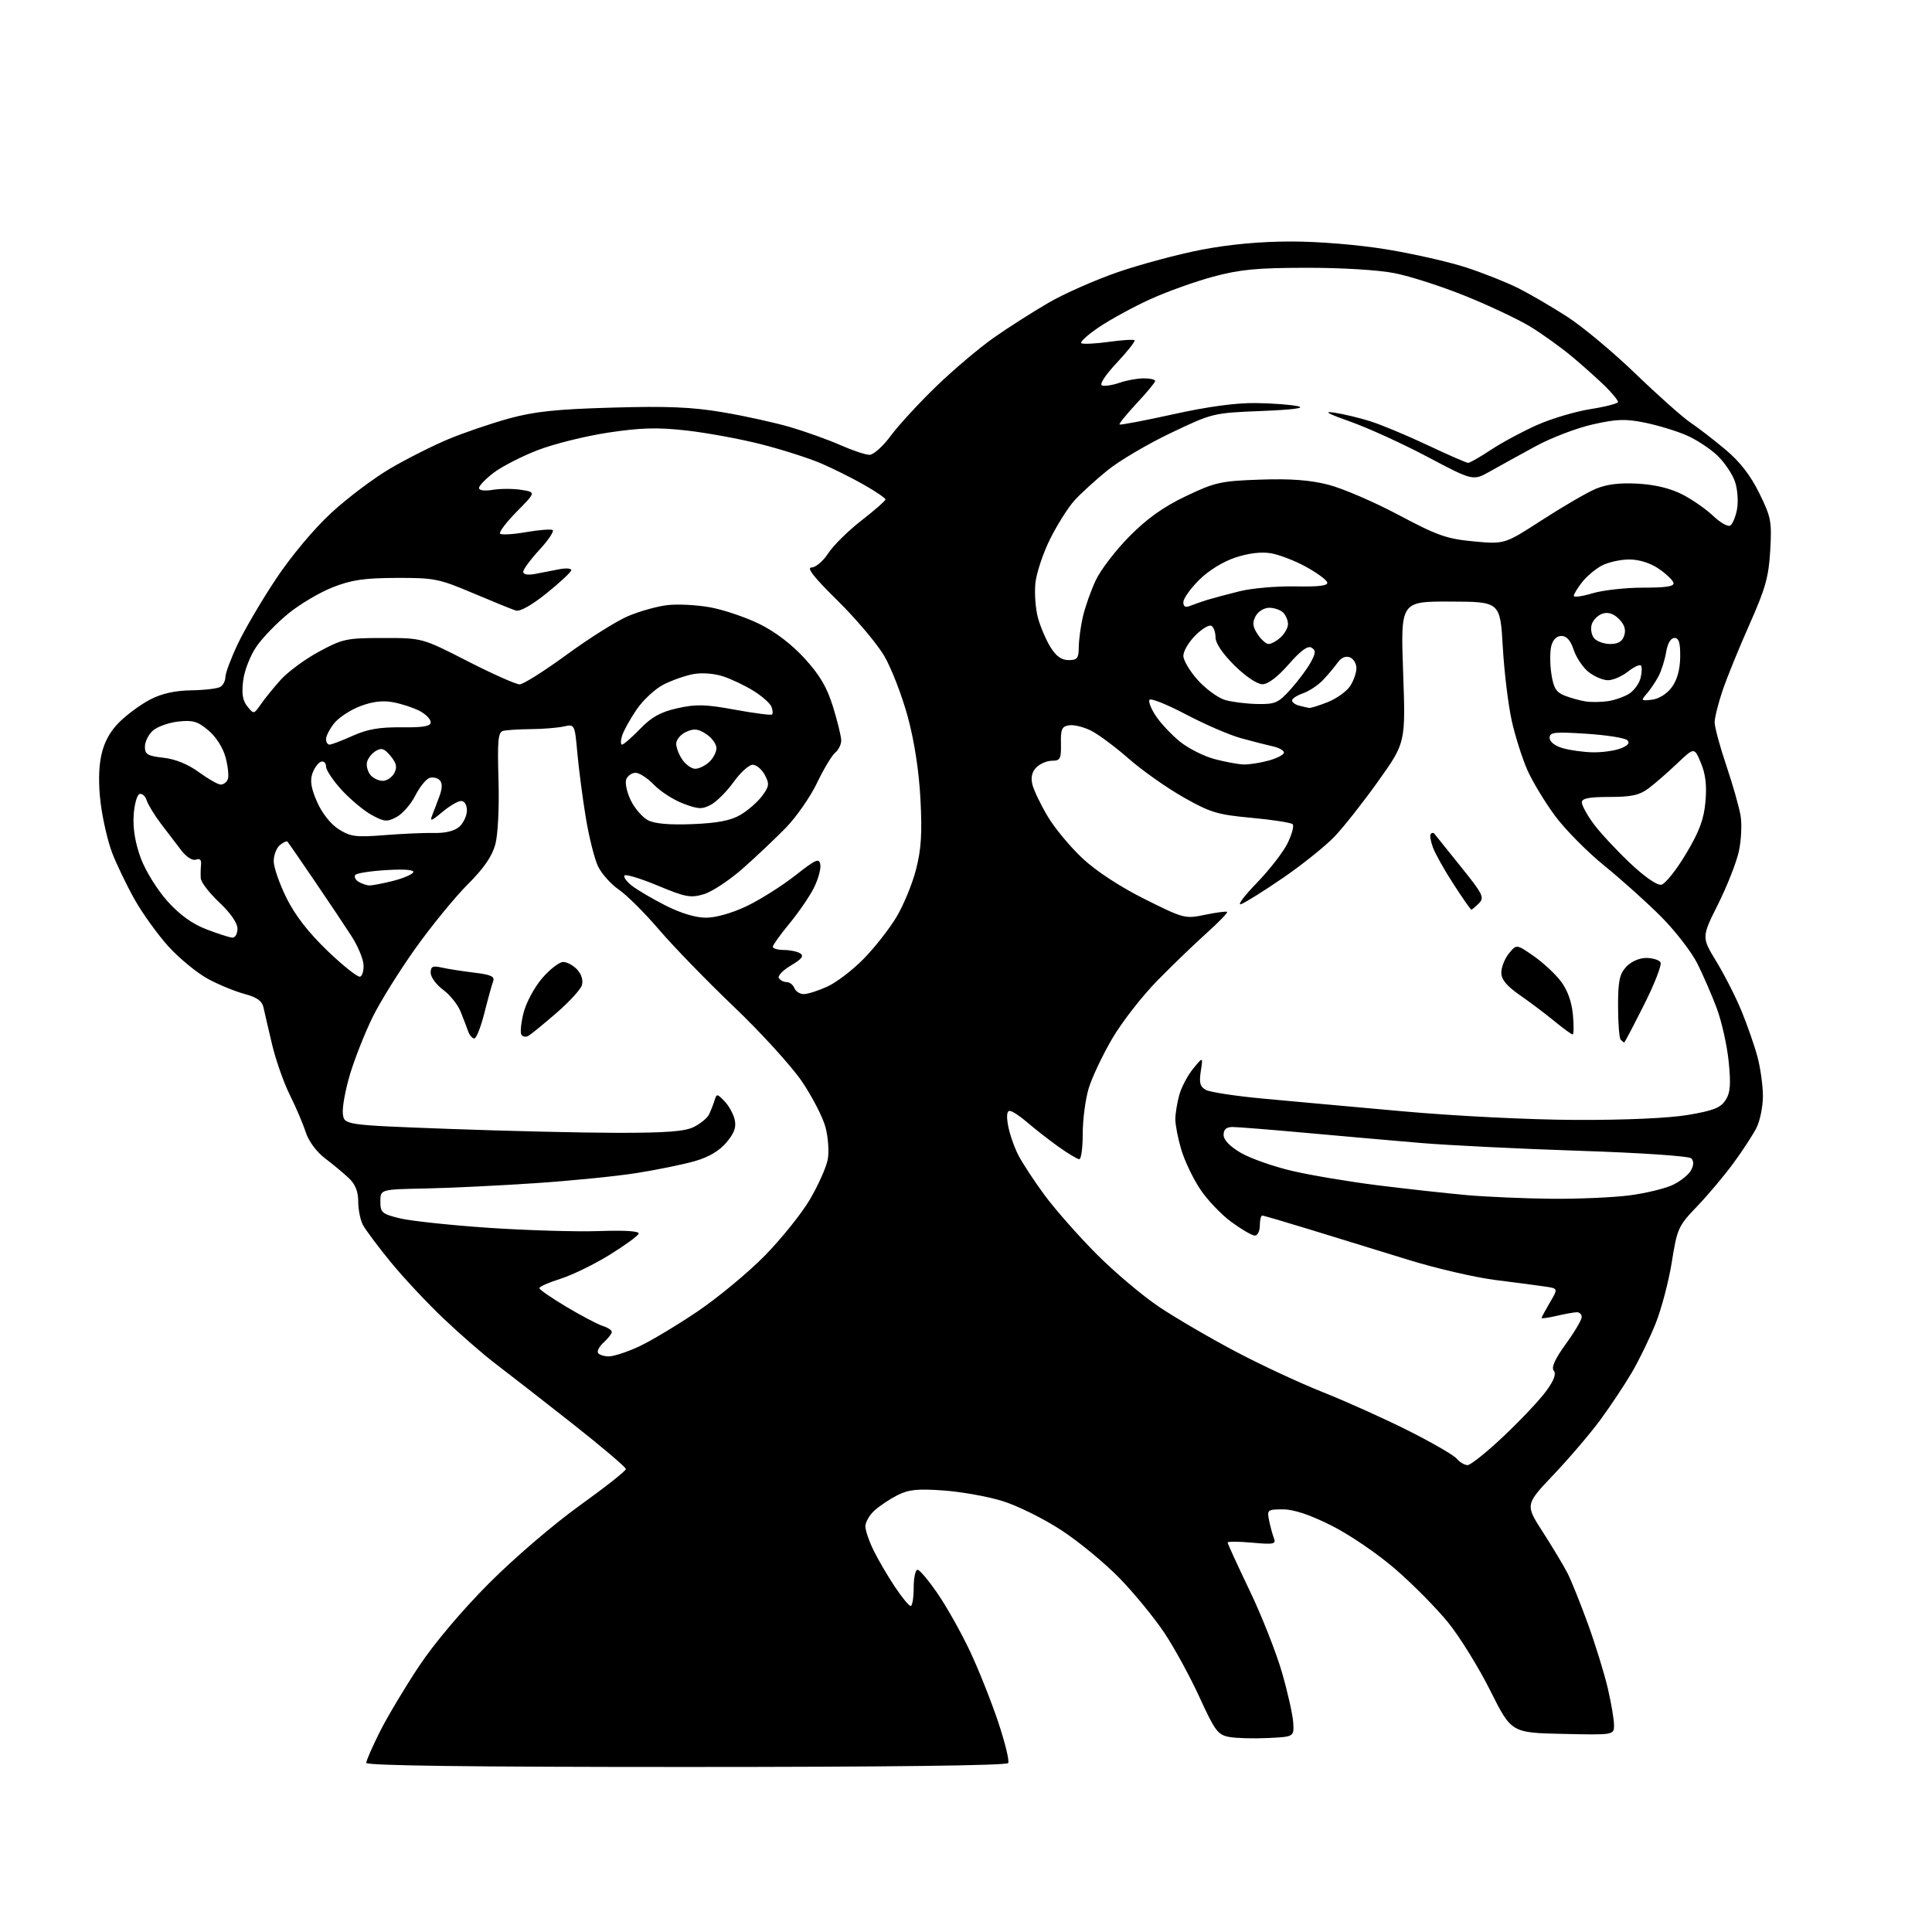 <?xml version="1.0" encoding="UTF-8" standalone="no"?>
<svg 
  version="1.1" 
  xmlns="http://www.w3.org/2000/svg" 
  xmlns:xlink="http://www.w3.org/1999/xlink" 
  xmlns:svg="http://www.w3.org/2000/svg"
  xmlns:rdf="http://www.w3.org/1999/02/22-rdf-syntax-ns#"
  xmlns:cc="http://creativecommons.org/ns#"
  xmlns:dc="http://purl.org/dc/elements/1.1/"
  viewBox="0 0 480 480"
  width="480"
  height="480"
>
<style>svg {background-color: white; }</style>"
<path stroke="none" fill="black" fill-rule="evenodd" d="M170.44,439.00C116.86,439.00 91.00,438.67 91.00,437.98C91.00,437.41 92.54,433.90 94.42,430.16C96.30,426.43 100.66,419.13 104.12,413.94C107.91,408.24 114.78,400.11 121.45,393.41C127.70,387.13 137.50,378.73 144.00,374.06C150.32,369.52 155.50,365.44 155.50,364.98C155.50,364.53 149.43,359.38 142.00,353.53C134.57,347.69 126.08,341.07 123.11,338.82C120.15,336.58 114.35,331.53 110.23,327.62C106.10,323.70 100.16,317.35 97.02,313.50C93.88,309.65 90.79,305.52 90.16,304.32C89.52,303.11 89.00,300.51 89.00,298.52C89.00,296.03 88.27,294.22 86.67,292.70C85.38,291.49 82.72,289.27 80.75,287.78C78.63,286.16 76.67,283.52 75.95,281.28C75.28,279.20 73.50,275.02 71.99,272.00C70.49,268.98 68.51,263.35 67.60,259.50C66.68,255.65 65.72,251.50 65.46,250.29C65.11,248.68 63.82,247.76 60.74,246.94C58.41,246.32 54.32,244.64 51.66,243.20C49.00,241.76 44.62,238.17 41.92,235.22C39.23,232.27 35.39,226.94 33.39,223.37C31.40,219.81 28.90,214.61 27.84,211.82C26.78,209.03 25.51,203.55 25.02,199.63C24.44,195.05 24.49,190.79 25.16,187.69C25.86,184.41 27.29,181.78 29.62,179.44C31.51,177.56 34.95,175.02 37.28,173.81C40.15,172.31 43.42,171.58 47.51,171.51C50.82,171.46 54.08,171.07 54.76,170.65C55.44,170.23 56.00,169.12 56.00,168.19C56.00,167.26 57.38,163.57 59.07,160.00C60.76,156.43 65.02,149.16 68.55,143.86C72.32,138.19 77.95,131.46 82.23,127.49C86.23,123.79 92.87,118.78 96.99,116.37C101.11,113.96 107.64,110.67 111.49,109.07C115.35,107.47 122.10,105.17 126.50,103.96C132.79,102.24 138.26,101.66 152.11,101.27C165.82,100.87 171.92,101.13 179.61,102.43C185.05,103.35 192.63,105.02 196.46,106.15C200.28,107.28 205.85,109.29 208.83,110.60C211.81,111.92 215.05,113.00 216.04,113.00C217.02,113.00 219.40,110.86 221.32,108.25C223.25,105.64 228.35,100.10 232.66,95.94C236.97,91.78 243.43,86.33 247.00,83.83C250.57,81.33 256.65,77.46 260.50,75.22C264.35,72.98 272.11,69.55 277.73,67.61C283.36,65.67 292.72,63.16 298.54,62.04C305.45,60.71 313.15,60.00 320.80,60.00C327.67,60.00 337.46,60.81 344.50,61.96C351.10,63.04 360.00,65.06 364.29,66.46C368.57,67.86 374.42,70.19 377.29,71.63C380.15,73.08 385.59,76.25 389.37,78.69C393.16,81.13 400.81,87.51 406.37,92.88C411.94,98.25 418.07,103.70 420.00,105.00C421.93,106.29 425.84,109.31 428.71,111.72C432.27,114.70 434.92,118.12 437.09,122.53C440.02,128.48 440.22,129.56 439.81,136.77C439.43,143.32 438.61,146.24 434.70,155.03C432.14,160.79 429.13,168.16 428.02,171.41C426.91,174.66 426.00,178.28 426.00,179.47C426.00,180.65 427.30,185.47 428.89,190.17C430.48,194.87 432.07,200.48 432.44,202.64C432.80,204.80 432.61,208.81 432.01,211.54C431.41,214.27 429.08,220.18 426.84,224.67C422.75,232.84 422.75,232.84 426.44,238.91C428.47,242.24 431.29,247.79 432.70,251.24C434.11,254.68 435.88,259.75 436.62,262.50C437.37,265.25 437.98,269.66 437.99,272.30C437.99,274.94 437.26,278.54 436.35,280.29C435.44,282.05 432.88,285.97 430.66,288.99C428.44,292.02 424.41,296.82 421.69,299.66C416.96,304.59 416.69,305.18 415.36,313.54C414.59,318.34 412.78,325.22 411.33,328.83C409.89,332.44 407.23,337.91 405.43,340.98C403.63,344.05 400.11,349.35 397.60,352.76C395.09,356.17 389.86,362.30 385.98,366.38C378.92,373.82 378.92,373.82 383.33,380.66C385.75,384.42 388.50,389.01 389.45,390.86C390.39,392.71 392.69,398.44 394.56,403.58C396.42,408.73 398.63,415.91 399.47,419.53C400.31,423.16 401.00,427.23 401.00,428.59C401.00,431.06 401.00,431.06 388.25,430.78C375.50,430.50 375.50,430.50 370.24,420.00C367.35,414.23 362.62,406.59 359.73,403.04C356.84,399.49 350.94,393.53 346.62,389.80C342.26,386.02 335.23,381.24 330.77,379.01C325.42,376.33 321.44,375.00 318.76,375.00C314.92,375.00 314.77,375.11 315.30,377.75C315.61,379.26 316.15,381.25 316.50,382.16C317.07,383.63 316.45,383.76 311.07,383.27C307.73,382.97 305.00,382.95 305.00,383.24C305.00,383.52 307.45,388.87 310.45,395.13C313.45,401.38 317.07,410.55 318.50,415.50C319.93,420.45 321.19,426.07 321.30,428.00C321.50,431.50 321.50,431.50 315.00,431.81C311.43,431.98 307.10,431.86 305.38,431.54C302.58,431.02 301.84,430.03 298.04,421.73C295.72,416.65 291.80,409.46 289.33,405.75C286.86,402.03 281.84,395.90 278.17,392.12C274.50,388.35 267.96,382.95 263.62,380.13C259.29,377.31 252.77,374.08 249.12,372.95C245.48,371.81 238.88,370.63 234.46,370.31C227.96,369.84 225.75,370.07 222.96,371.48C221.06,372.45 218.49,374.16 217.25,375.29C216.01,376.42 215.00,378.19 215.00,379.21C215.00,380.24 215.94,382.97 217.09,385.29C218.23,387.61 220.60,391.64 222.34,394.25C224.08,396.86 225.84,399.00 226.25,399.00C226.66,399.00 227.00,396.98 227.00,394.50C227.00,392.02 227.43,390.00 227.96,390.00C228.49,390.00 230.80,392.76 233.09,396.13C235.38,399.50 238.97,405.93 241.07,410.41C243.17,414.90 246.29,422.72 247.99,427.81C249.69,432.89 250.82,437.49 250.48,438.03C250.10,438.64 220.92,439.00 170.44,439.00zM364.62,364.00C365.38,364.00 369.44,360.74 373.65,356.75C377.87,352.76 382.59,347.75 384.15,345.60C386.08,342.96 386.69,341.33 386.03,340.54C385.37,339.75 386.31,337.66 389.00,333.94C391.17,330.95 392.95,327.94 392.97,327.25C392.99,326.56 392.44,326.01 391.75,326.02C391.06,326.04 388.81,326.44 386.75,326.92C384.69,327.40 383.00,327.64 383.00,327.45C383.00,327.27 383.93,325.54 385.06,323.61C387.13,320.11 387.13,320.11 383.81,319.63C381.99,319.36 376.45,318.63 371.50,318.01C366.55,317.39 356.88,315.15 350.00,313.03C343.12,310.92 332.25,307.57 325.84,305.59C319.43,303.62 313.92,302.00 313.59,302.00C313.27,302.00 313.00,303.12 313.00,304.50C313.00,305.88 312.44,306.99 311.75,306.98C311.06,306.96 308.44,305.44 305.92,303.59C303.40,301.74 299.90,298.06 298.15,295.41C296.39,292.76 294.29,288.35 293.48,285.61C292.67,282.88 292.00,279.48 292.01,278.07C292.01,276.66 292.46,273.93 293.00,272.00C293.54,270.07 295.09,267.15 296.44,265.50C298.90,262.50 298.90,262.50 298.33,266.15C297.89,269.06 298.15,270.01 299.63,270.80C300.66,271.34 306.90,272.30 313.50,272.92C320.10,273.53 335.85,274.97 348.50,276.10C361.63,277.28 380.08,278.20 391.50,278.24C403.70,278.29 414.55,277.81 419.32,277.01C425.59,275.96 427.45,275.24 428.68,273.37C429.89,271.52 430.06,269.51 429.49,263.77C429.09,259.77 427.75,253.78 426.51,250.46C425.27,247.15 423.08,242.12 421.65,239.29C420.21,236.46 416.22,231.30 412.77,227.82C409.32,224.35 402.98,218.65 398.69,215.16C394.39,211.68 388.82,206.06 386.32,202.66C383.82,199.27 380.75,194.19 379.49,191.37C378.24,188.54 376.49,183.07 375.62,179.21C374.74,175.35 373.73,167.09 373.37,160.85C372.72,149.50 372.72,149.50 360.35,149.46C347.98,149.42 347.98,149.42 348.60,166.96C349.23,184.50 349.23,184.50 342.47,194.00C338.75,199.22 333.86,205.44 331.60,207.80C329.35,210.17 323.60,214.78 318.83,218.06C314.06,221.33 309.33,224.29 308.33,224.64C307.32,224.99 309.07,222.63 312.22,219.39C315.36,216.15 318.82,211.70 319.89,209.50C320.97,207.30 321.54,205.18 321.16,204.78C320.78,204.39 316.20,203.67 310.98,203.19C302.48,202.41 300.72,201.88 294.02,198.08C289.91,195.75 283.83,191.47 280.52,188.57C277.21,185.67 273.01,182.52 271.18,181.59C269.36,180.65 266.88,180.02 265.68,180.19C263.81,180.46 263.51,181.11 263.59,184.75C263.66,188.52 263.42,189.00 261.41,189.00C260.16,189.00 258.40,189.74 257.50,190.64C256.39,191.75 256.06,193.14 256.49,194.89C256.83,196.33 258.55,199.91 260.31,202.85C262.06,205.80 266.00,210.52 269.05,213.35C272.43,216.49 278.44,220.42 284.46,223.41C294.12,228.23 294.43,228.31 299.41,227.27C302.21,226.69 304.67,226.37 304.87,226.56C305.08,226.75 302.84,229.07 299.90,231.71C296.96,234.34 291.45,239.65 287.66,243.50C283.86,247.35 278.77,253.88 276.35,258.00C273.93,262.12 271.29,267.72 270.47,270.43C269.66,273.14 269.00,278.21 269.00,281.68C269.00,285.16 268.62,288.00 268.15,288.00C267.68,288.00 265.32,286.58 262.90,284.85C260.48,283.11 257.02,280.41 255.22,278.85C253.41,277.28 251.45,276.00 250.85,276.00C250.15,276.00 250.02,277.30 250.47,279.70C250.85,281.74 251.98,285.00 252.98,286.95C253.97,288.90 256.91,293.38 259.51,296.91C262.11,300.44 267.89,307.00 272.37,311.51C276.84,316.01 283.88,321.95 288.01,324.72C292.15,327.48 300.70,332.47 307.01,335.80C313.33,339.14 323.11,343.69 328.75,345.92C334.39,348.16 343.87,352.42 349.81,355.40C355.74,358.38 361.20,361.53 361.92,362.41C362.65,363.28 363.86,364.00 364.62,364.00zM151.31,336.99C152.51,336.98 155.88,335.87 158.79,334.52C161.70,333.16 168.22,329.25 173.29,325.83C178.36,322.40 185.88,316.17 190.00,311.98C194.12,307.78 199.19,301.47 201.25,297.95C203.31,294.44 205.29,289.99 205.65,288.07C206.01,286.15 205.76,282.54 205.09,280.04C204.42,277.55 201.77,272.41 199.19,268.62C196.61,264.84 189.02,256.51 182.33,250.12C175.63,243.73 167.28,235.12 163.76,231.00C160.24,226.88 155.74,222.39 153.77,221.04C151.79,219.68 149.45,217.07 148.58,215.24C147.70,213.40 146.34,207.98 145.55,203.20C144.76,198.41 143.82,191.21 143.45,187.19C142.79,179.89 142.79,179.89 140.01,180.50C138.48,180.83 134.82,181.13 131.87,181.15C128.91,181.18 125.83,181.37 125.00,181.59C123.75,181.91 123.56,183.93 123.85,193.76C124.05,200.62 123.72,207.32 123.06,209.79C122.26,212.76 120.20,215.74 116.17,219.76C113.01,222.92 107.20,230.03 103.25,235.57C99.30,241.10 94.52,248.77 92.63,252.59C90.74,256.42 88.22,262.77 87.02,266.70C85.83,270.63 85.00,275.12 85.18,276.67C85.50,279.50 85.50,279.50 111.50,280.47C125.80,281.00 144.70,281.44 153.50,281.45C165.66,281.45 170.20,281.10 172.41,279.98C174.01,279.17 175.66,277.82 176.09,277.00C176.51,276.18 177.13,274.63 177.47,273.57C178.07,271.66 178.10,271.66 179.98,273.57C181.02,274.63 182.16,276.67 182.51,278.09C182.98,280.03 182.47,281.47 180.48,283.84C178.72,285.93 176.08,287.49 172.66,288.47C169.82,289.29 163.36,290.61 158.30,291.42C153.24,292.23 141.77,293.38 132.80,293.97C123.84,294.57 111.55,295.16 105.50,295.28C94.50,295.50 94.50,295.50 94.50,298.50C94.50,301.25 94.90,301.60 99.28,302.68C101.91,303.33 111.81,304.39 121.28,305.04C130.75,305.68 143.11,306.05 148.75,305.86C155.29,305.63 158.88,305.86 158.68,306.50C158.50,307.05 155.23,309.42 151.43,311.78C147.62,314.13 142.14,316.80 139.25,317.71C136.36,318.62 134.00,319.66 134.00,320.03C134.00,320.39 137.04,322.49 140.75,324.70C144.46,326.91 148.51,329.04 149.75,329.43C150.99,329.82 152.00,330.48 152.00,330.91C152.00,331.34 151.11,332.49 150.02,333.48C148.94,334.46 148.29,335.66 148.58,336.13C148.88,336.61 150.10,337.00 151.31,336.99zM385.50,297.83C392.10,297.89 400.79,297.51 404.81,296.99C408.82,296.47 413.68,295.30 415.59,294.39C417.50,293.48 419.55,291.85 420.13,290.76C420.83,289.44 420.85,288.45 420.19,287.79C419.62,287.22 407.64,286.41 392.34,285.91C377.58,285.42 359.88,284.55 353.00,283.97C346.12,283.39 333.30,282.26 324.50,281.46C315.70,280.66 307.49,280.01 306.25,280.00C304.68,280.00 304.00,280.59 304.00,281.96C304.00,283.21 305.55,284.83 308.28,286.42C310.64,287.80 316.37,289.82 321.03,290.91C325.69,292.00 335.36,293.62 342.51,294.51C349.67,295.40 359.57,296.49 364.51,296.93C369.46,297.36 378.90,297.77 385.50,297.83zM403.54,259.00C403.43,259.00 403.03,258.70 402.67,258.33C402.30,257.97 402.00,254.23 402.00,250.02C402.00,243.71 402.36,242.00 404.04,240.19C405.23,238.91 407.28,238.00 408.98,238.00C410.58,238.00 412.18,238.49 412.55,239.08C412.92,239.68 411.09,244.40 408.48,249.58C405.88,254.76 403.65,259.00 403.54,259.00zM117.85,258.00C117.35,258.00 116.66,257.21 116.32,256.25C115.98,255.29 115.14,253.08 114.44,251.35C113.75,249.61 111.79,247.17 110.09,245.91C108.39,244.65 107.00,242.76 107.00,241.70C107.00,240.11 107.49,239.88 109.75,240.39C111.26,240.73 114.89,241.30 117.80,241.65C121.97,242.15 122.98,242.61 122.52,243.80C122.21,244.63 121.23,248.16 120.35,251.65C119.47,255.14 118.35,258.00 117.85,258.00zM131.32,257.33C130.67,257.72 129.87,257.60 129.54,257.07C129.21,256.54 129.45,254.08 130.08,251.61C130.70,249.14 132.77,245.29 134.68,243.06C136.59,240.83 138.95,239.00 139.92,239.00C140.89,239.00 142.48,239.87 143.44,240.93C144.49,242.10 144.94,243.62 144.56,244.80C144.22,245.87 141.37,248.97 138.22,251.69C135.08,254.41 131.97,256.95 131.32,257.33zM390.72,257.00C390.43,257.00 388.41,255.54 386.24,253.75C384.07,251.96 380.21,249.05 377.65,247.27C374.30,244.94 373.00,243.37 373.00,241.63C373.00,240.31 373.85,238.17 374.88,236.89C376.77,234.57 376.77,234.57 381.00,237.50C383.32,239.11 386.37,241.93 387.76,243.76C389.41,245.91 390.47,248.83 390.78,252.04C391.04,254.77 391.01,257.00 390.72,257.00zM199.72,246.98C200.70,246.97 203.33,246.13 205.56,245.11C207.80,244.09 211.85,241.00 214.56,238.23C217.28,235.46 220.95,230.79 222.71,227.85C224.48,224.91 226.68,219.57 227.59,216.00C228.88,210.97 229.13,207.01 228.68,198.50C228.30,191.41 227.17,184.12 225.51,178.00C224.08,172.78 221.48,166.03 219.71,163.00C217.94,159.98 212.73,153.79 208.12,149.25C202.22,143.45 200.30,141.00 201.62,140.99C202.66,140.98 204.51,139.41 205.77,137.47C207.02,135.54 210.73,131.88 214.02,129.32C217.31,126.77 220.00,124.41 220.00,124.09C220.00,123.77 217.64,122.15 214.75,120.50C211.86,118.85 207.03,116.43 204.00,115.13C200.97,113.83 194.25,111.68 189.05,110.36C183.86,109.04 175.51,107.51 170.51,106.95C163.31,106.15 159.26,106.26 151.12,107.48C145.46,108.33 137.56,110.30 133.56,111.85C129.57,113.40 124.66,115.92 122.65,117.45C120.64,118.98 119.00,120.69 119.00,121.25C119.00,121.85 120.43,122.03 122.50,121.69C124.42,121.38 127.61,121.39 129.57,121.71C133.14,122.29 133.14,122.29 128.38,127.12C125.76,129.78 123.91,132.24 124.25,132.59C124.60,132.93 127.50,132.77 130.69,132.21C133.89,131.66 136.86,131.42 137.30,131.69C137.73,131.96 136.27,134.15 134.05,136.57C131.82,138.98 130.00,141.45 130.00,142.06C130.00,142.74 131.13,142.94 133.00,142.58C134.65,142.26 137.35,141.74 139.00,141.42C140.65,141.10 141.97,141.21 141.93,141.67C141.89,142.13 139.16,144.68 135.85,147.35C132.16,150.33 129.20,152.00 128.17,151.69C127.25,151.41 122.45,149.46 117.50,147.36C109.05,143.78 107.89,143.55 98.50,143.58C90.49,143.61 87.34,144.07 82.66,145.91C79.44,147.18 74.50,150.10 71.67,152.41C68.84,154.71 65.28,158.38 63.77,160.55C62.23,162.75 60.75,166.50 60.43,169.00C60.00,172.31 60.27,174.03 61.45,175.50C63.04,177.48 63.07,177.48 64.78,175.01C65.72,173.64 67.95,170.89 69.73,168.91C71.51,166.92 75.78,163.77 79.23,161.91C85.13,158.72 86.08,158.51 95.19,158.51C104.89,158.50 104.89,158.50 116.19,164.28C122.41,167.46 128.23,170.05 129.12,170.03C130.01,170.01 135.26,166.70 140.77,162.67C146.29,158.63 153.12,154.33 155.96,153.11C158.80,151.89 163.23,150.64 165.81,150.34C168.39,150.04 173.20,150.29 176.50,150.90C179.80,151.50 185.28,153.36 188.67,155.02C192.58,156.94 196.69,160.07 199.90,163.58C203.69,167.73 205.46,170.74 206.98,175.66C208.09,179.26 209.00,183.01 209.00,183.98C209.00,184.96 208.32,186.32 207.49,187.01C206.66,187.70 204.63,191.08 202.99,194.51C201.35,197.95 197.87,202.95 195.26,205.64C192.64,208.32 187.82,212.89 184.53,215.78C181.25,218.68 176.91,221.55 174.87,222.16C171.58,223.14 170.35,222.91 163.49,220.06C159.27,218.30 155.52,217.15 155.17,217.50C154.82,217.85 155.65,219.01 157.01,220.07C158.38,221.13 162.16,223.35 165.41,225.00C169.12,226.88 172.84,228.00 175.41,228.00C177.85,228.00 181.92,226.84 185.50,225.13C188.80,223.56 194.20,220.15 197.50,217.57C202.81,213.41 203.54,213.09 203.81,214.85C203.98,215.95 203.23,218.58 202.15,220.70C201.07,222.82 198.34,226.79 196.09,229.51C193.84,232.23 192.00,234.81 192.00,235.23C192.00,235.65 193.24,236.01 194.75,236.02C196.26,236.02 198.10,236.41 198.83,236.87C199.80,237.49 199.19,238.28 196.52,239.86C194.52,241.04 193.16,242.45 193.50,243.00C193.84,243.55 194.72,244.00 195.45,244.00C196.19,244.00 197.05,244.68 197.36,245.50C197.68,246.32 198.74,246.99 199.72,246.98zM89.47,242.65C90.04,242.45 90.41,241.07 90.31,239.59C90.20,238.11 88.85,234.94 87.31,232.55C85.76,230.15 81.64,223.98 78.14,218.84C74.65,213.71 71.62,209.32 71.42,209.11C71.21,208.89 70.36,209.28 69.52,209.98C68.69,210.68 68.00,212.47 68.00,213.96C68.00,215.46 69.43,219.56 71.17,223.09C73.32,227.42 76.64,231.70 81.39,236.26C85.27,239.98 88.90,242.86 89.47,242.65zM57.75,232.95C58.44,232.98 59.00,231.98 59.00,230.73C59.00,229.32 57.27,226.83 54.50,224.22C52.02,221.89 49.95,219.20 49.88,218.24C49.82,217.28 49.85,215.72 49.95,214.76C50.06,213.62 49.63,213.21 48.69,213.57C47.85,213.89 46.35,212.95 45.07,211.31C43.87,209.76 41.58,206.77 39.99,204.66C38.39,202.55 36.80,199.94 36.45,198.86C36.11,197.78 35.31,197.06 34.67,197.27C34.02,197.48 33.37,199.91 33.20,202.67C33.01,205.94 33.63,209.62 35.01,213.29C36.17,216.40 39.11,221.13 41.60,223.90C44.65,227.29 47.76,229.54 51.29,230.89C54.16,232.00 57.06,232.92 57.75,232.95zM365.55,226.00C365.37,226.00 363.41,223.19 361.18,219.75C358.94,216.31 356.63,212.20 356.03,210.61C355.43,209.02 355.18,207.49 355.47,207.19C355.76,206.90 356.14,206.85 356.32,207.08C356.49,207.31 359.42,210.95 362.82,215.18C368.45,222.16 368.86,222.99 367.43,224.43C366.57,225.29 365.72,226.00 365.55,226.00zM91.81,219.98C92.53,219.99 95.12,219.49 97.57,218.88C100.03,218.26 102.31,217.31 102.65,216.76C103.05,216.12 100.74,215.90 96.19,216.16C92.29,216.38 88.76,216.91 88.33,217.33C87.91,217.76 88.22,218.53 89.03,219.04C89.84,219.55 91.09,219.98 91.81,219.98zM412.75,219.81C413.71,219.62 416.45,216.20 418.84,212.20C422.19,206.61 423.32,203.61 423.71,199.21C424.08,195.18 423.75,192.33 422.59,189.56C420.95,185.63 420.95,185.63 416.72,189.65C414.40,191.86 411.20,194.65 409.62,195.84C407.31,197.56 405.35,198.00 399.87,198.00C394.77,198.00 393.00,198.35 393.00,199.35C393.00,200.09 394.29,202.45 395.86,204.60C397.43,206.74 401.48,211.12 404.86,214.32C408.57,217.84 411.70,220.01 412.75,219.81zM95.50,207.49C99.90,207.14 105.48,206.89 107.90,206.95C110.72,207.01 112.96,206.44 114.15,205.37C115.17,204.44 116.00,202.63 116.00,201.35C116.00,199.98 115.40,199.00 114.58,199.00C113.79,199.00 111.68,200.24 109.88,201.75C107.13,204.06 106.73,204.18 107.40,202.50C107.84,201.40 108.66,199.23 109.23,197.67C109.93,195.72 109.92,194.52 109.19,193.79C108.61,193.21 107.45,193.00 106.61,193.32C105.78,193.64 104.21,195.63 103.14,197.73C102.06,199.84 99.99,202.20 98.54,202.98C96.18,204.24 95.51,204.19 92.41,202.52C90.50,201.49 87.15,198.71 84.96,196.35C82.78,193.98 81.00,191.32 81.00,190.44C81.00,189.56 80.44,189.02 79.75,189.25C79.06,189.48 78.10,190.78 77.62,192.15C76.98,193.96 77.30,195.89 78.80,199.29C80.06,202.12 82.16,204.76 84.18,206.04C87.11,207.88 88.45,208.05 95.50,207.49zM172.06,204.75C178.27,204.50 181.54,203.87 183.96,202.45C185.79,201.38 188.21,199.27 189.33,197.77C191.12,195.36 191.20,194.75 190.01,192.52C189.27,191.13 187.91,190.00 187.00,190.00C186.09,190.00 183.96,191.93 182.27,194.28C180.58,196.63 178.04,199.18 176.63,199.93C174.42,201.11 173.48,201.07 169.71,199.63C167.30,198.71 164.05,196.62 162.48,194.98C160.91,193.34 158.86,192.00 157.92,192.00C156.98,192.00 155.93,192.73 155.59,193.63C155.24,194.53 155.76,196.89 156.73,198.87C157.70,200.86 159.62,203.07 161.00,203.79C162.67,204.66 166.35,204.98 172.06,204.75zM54.78,194.92C55.49,194.96 56.30,194.37 56.60,193.60C56.89,192.84 56.64,190.40 56.05,188.18C55.40,185.77 53.68,183.06 51.78,181.47C49.10,179.21 47.91,178.86 44.26,179.27C41.87,179.54 39.04,180.56 37.96,181.54C36.88,182.51 36.00,184.31 36.00,185.52C36.00,187.42 36.67,187.82 40.61,188.26C43.56,188.59 46.72,189.87 49.36,191.81C51.64,193.47 54.08,194.87 54.78,194.92zM95.09,194.00C96.10,194.00 97.39,193.14 97.95,192.09C98.73,190.63 98.52,189.64 97.05,187.84C95.48,185.94 94.79,185.71 93.31,186.61C92.32,187.22 91.35,188.48 91.17,189.41C90.98,190.34 91.38,191.75 92.04,192.55C92.70,193.35 94.07,194.00 95.09,194.00zM172.73,191.00C173.62,191.00 175.17,190.26 176.17,189.35C177.18,188.43 178.00,186.87 178.00,185.87C178.00,184.87 176.86,183.30 175.46,182.38C173.42,181.05 172.43,180.94 170.46,181.84C169.11,182.45 168.00,183.77 168.00,184.76C168.00,185.75 168.70,187.56 169.56,188.78C170.41,190.00 171.84,191.00 172.73,191.00zM309.00,189.93C310.38,189.96 313.19,189.52 315.25,188.95C317.31,188.37 319.00,187.49 319.00,186.97C319.00,186.46 317.76,185.77 316.25,185.43C314.74,185.10 311.18,184.19 308.35,183.41C305.51,182.64 299.35,179.97 294.66,177.50C289.96,175.02 285.88,173.39 285.58,173.87C285.28,174.36 286.04,176.23 287.27,178.03C288.50,179.84 291.17,182.66 293.21,184.30C295.26,185.95 299.08,187.87 301.71,188.58C304.35,189.29 307.62,189.89 309.00,189.93zM395.68,186.91C397.99,186.96 401.10,186.53 402.60,185.96C404.45,185.26 405.00,184.60 404.31,183.91C403.75,183.35 399.17,182.62 394.14,182.30C386.14,181.78 385.00,181.91 385.00,183.32C385.00,184.29 386.31,185.32 388.25,185.88C390.04,186.40 393.38,186.86 395.68,186.91zM81.87,185.00C82.35,185.00 84.94,184.01 87.62,182.81C91.28,181.16 94.31,180.64 99.75,180.70C105.25,180.76 107.00,180.45 107.00,179.42C107.00,178.67 105.75,177.40 104.22,176.61C102.68,175.82 99.74,174.85 97.67,174.47C95.08,173.98 92.53,174.29 89.47,175.46C87.02,176.39 84.12,178.31 83.01,179.71C81.90,181.12 81.00,182.88 81.00,183.63C81.00,184.39 81.39,185.00 81.87,185.00zM154.55,185.00C154.93,185.00 156.94,183.24 159.03,181.09C161.92,178.11 164.13,176.89 168.34,175.95C172.96,174.92 175.28,174.98 182.62,176.33C187.45,177.21 191.59,177.75 191.82,177.51C192.06,177.28 191.99,176.41 191.67,175.59C191.35,174.76 189.39,173.01 187.30,171.70C185.21,170.38 181.78,168.74 179.68,168.05C177.45,167.32 174.36,167.08 172.23,167.48C170.23,167.86 166.91,169.03 164.85,170.08C162.79,171.13 159.79,173.90 158.19,176.24C156.59,178.58 154.96,181.51 154.57,182.75C154.18,183.99 154.17,185.00 154.55,185.00zM325.23,175.88C325.63,175.95 327.74,175.29 329.92,174.42C332.10,173.54 334.58,171.76 335.44,170.45C336.30,169.14 337.00,167.14 337.00,166.00C337.00,164.87 336.26,163.65 335.36,163.31C334.34,162.91 333.20,163.40 332.36,164.59C331.61,165.64 330.00,167.57 328.77,168.88C327.54,170.19 325.29,171.70 323.77,172.23C322.25,172.76 321.00,173.57 321.00,174.02C321.00,174.48 321.79,175.06 322.75,175.31C323.71,175.56 324.83,175.82 325.23,175.88zM312.39,174.91C316.83,174.99 317.60,174.65 320.66,171.25C322.51,169.19 324.74,166.20 325.61,164.62C326.91,162.25 326.95,161.59 325.85,160.91C324.93,160.34 323.18,161.61 320.18,165.04C317.44,168.18 315.03,170.00 313.64,170.00C312.36,170.00 309.46,168.05 306.72,165.35C303.82,162.49 302.00,159.81 302.00,158.41C302.00,157.15 301.55,155.84 300.99,155.49C300.43,155.15 298.63,156.21 296.99,157.86C295.35,159.50 294.00,161.78 294.00,162.92C294.00,164.06 295.63,166.80 297.62,169.00C299.61,171.20 302.65,173.41 304.37,173.91C306.09,174.41 309.70,174.86 312.39,174.91zM399.50,174.20C401.15,173.96 403.51,173.13 404.73,172.37C405.96,171.60 407.25,169.83 407.60,168.44C407.95,167.05 407.98,165.65 407.67,165.34C407.36,165.03 405.90,165.72 404.42,166.89C402.94,168.05 400.73,169.00 399.50,169.00C398.27,169.00 396.12,168.09 394.71,166.98C393.30,165.88 391.63,163.40 390.99,161.48C390.22,159.13 389.23,158.00 387.94,158.00C386.74,158.00 385.80,158.93 385.41,160.51C385.06,161.89 385.07,165.00 385.43,167.41C385.97,170.95 386.61,172.00 388.80,172.85C390.28,173.43 392.62,174.07 394.00,174.28C395.38,174.48 397.85,174.45 399.50,174.20zM410.42,173.84C412.13,173.64 414.13,172.39 415.34,170.76C416.68,168.95 417.39,166.41 417.44,163.26C417.48,159.69 417.13,158.50 416.02,158.50C415.10,158.50 414.31,159.83 413.95,162.00C413.63,163.93 412.78,166.62 412.06,168.00C411.33,169.38 410.02,171.33 409.14,172.34C407.62,174.08 407.69,174.16 410.42,173.84zM265.49,164.00C267.65,164.00 268.00,163.55 268.02,160.75C268.04,158.96 268.49,155.57 269.04,153.21C269.58,150.85 271.01,146.80 272.22,144.21C273.42,141.62 277.20,136.68 280.62,133.24C285.06,128.77 289.08,125.91 294.67,123.25C301.89,119.81 303.32,119.50 313.07,119.16C320.63,118.90 325.46,119.26 330.04,120.43C333.57,121.34 341.41,124.71 347.48,127.94C357.17,133.09 359.43,133.88 366.16,134.51C373.82,135.22 373.82,135.22 383.19,129.15C388.34,125.82 394.32,122.35 396.48,121.44C399.21,120.30 402.44,119.91 406.96,120.17C411.25,120.41 415.05,121.34 418.00,122.86C420.48,124.13 423.92,126.54 425.66,128.20C427.40,129.86 429.30,130.93 429.87,130.58C430.45,130.22 431.21,128.40 431.56,126.53C431.91,124.66 431.70,121.61 431.08,119.74C430.47,117.88 428.51,114.95 426.73,113.23C424.95,111.51 421.48,109.22 419.00,108.15C416.52,107.07 411.88,105.66 408.68,105.01C403.84,104.03 401.66,104.10 395.68,105.45C391.73,106.34 385.35,108.78 381.50,110.88C377.65,112.97 372.58,115.77 370.24,117.09C365.98,119.50 365.98,119.50 354.74,113.55C348.56,110.27 339.90,106.32 335.50,104.76C329.83,102.76 328.67,102.10 331.50,102.52C333.70,102.84 337.75,103.81 340.50,104.68C343.25,105.55 349.66,108.23 354.75,110.63C359.83,113.03 364.34,115.00 364.76,115.00C365.18,115.00 367.77,113.52 370.51,111.70C373.26,109.89 378.41,107.12 381.97,105.55C385.52,103.98 391.49,102.21 395.22,101.63C398.95,101.04 402.00,100.24 402.00,99.86C402.00,99.47 400.65,97.81 399.00,96.16C397.35,94.51 393.64,91.18 390.75,88.75C387.86,86.33 383.07,82.89 380.11,81.10C377.15,79.31 369.95,75.91 364.11,73.55C358.27,71.18 350.35,68.63 346.50,67.87C342.42,67.07 333.25,66.51 324.50,66.53C312.22,66.55 308.02,66.95 301.34,68.76C296.86,69.97 289.83,72.49 285.73,74.36C281.63,76.23 275.93,79.34 273.06,81.27C270.19,83.20 268.22,85.01 268.67,85.28C269.13,85.54 272.19,85.39 275.47,84.94C278.76,84.48 281.64,84.30 281.87,84.54C282.11,84.78 280.12,87.31 277.44,90.16C274.53,93.28 273.08,95.53 273.81,95.77C274.49,96.00 276.45,95.69 278.17,95.09C279.89,94.49 282.58,94.00 284.15,94.00C285.72,94.00 287.00,94.29 287.00,94.65C287.00,95.00 284.93,97.51 282.40,100.21C279.87,102.92 277.96,105.28 278.15,105.46C278.34,105.64 284.35,104.50 291.50,102.92C300.02,101.03 307.08,100.07 312.00,100.14C316.12,100.19 320.85,100.55 322.50,100.93C324.42,101.38 321.14,101.80 313.41,102.11C301.40,102.59 301.26,102.63 290.93,107.55C285.21,110.27 278.12,114.45 275.18,116.83C272.23,119.22 268.53,122.59 266.95,124.33C265.37,126.08 262.64,130.41 260.87,133.96C259.11,137.52 257.47,142.47 257.23,144.97C256.99,147.47 257.28,151.31 257.88,153.51C258.48,155.70 259.87,158.96 260.97,160.75C262.37,163.03 263.72,164.00 265.49,164.00zM315.19,160.00C315.83,160.00 317.17,159.26 318.17,158.35C319.18,157.43 320.00,155.95 320.00,155.05C320.00,154.14 319.46,152.86 318.80,152.20C318.14,151.54 316.58,151.00 315.34,151.00C314.07,151.00 312.58,151.91 311.96,153.07C311.10,154.67 311.21,155.67 312.45,157.57C313.33,158.91 314.56,160.00 315.19,160.00zM400.06,160.00C402.04,160.00 403.06,159.38 403.54,157.88C404.00,156.44 403.58,155.13 402.22,153.78C400.89,152.45 399.55,152.01 398.17,152.45C397.03,152.81 395.82,154.00 395.47,155.10C395.12,156.20 395.38,157.75 396.04,158.55C396.70,159.35 398.51,160.00 400.06,160.00zM295.75,150.50C296.71,150.11 298.62,149.45 300.00,149.02C301.38,148.60 304.98,147.64 308.00,146.89C311.02,146.14 317.24,145.60 321.81,145.69C327.77,145.80 330.01,145.52 329.74,144.67C329.53,144.03 327.14,142.28 324.43,140.80C321.72,139.31 317.82,137.81 315.77,137.46C313.36,137.05 310.21,137.43 306.89,138.53C303.80,139.56 300.21,141.79 297.88,144.12C295.75,146.25 294.00,148.72 294.00,149.61C294.00,150.74 294.52,151.01 295.75,150.50zM395.66,147.40C398.22,146.63 403.88,146.00 408.24,146.00C414.13,146.00 416.06,145.68 415.76,144.75C415.53,144.06 413.85,142.49 412.03,141.25C409.99,139.87 407.20,139.00 404.80,139.00C402.66,139.00 399.61,139.67 398.04,140.48C396.46,141.29 394.24,143.15 393.09,144.61C391.94,146.08 391.00,147.61 391.00,148.04C391.00,148.46 393.10,148.17 395.66,147.40z" />

</svg>